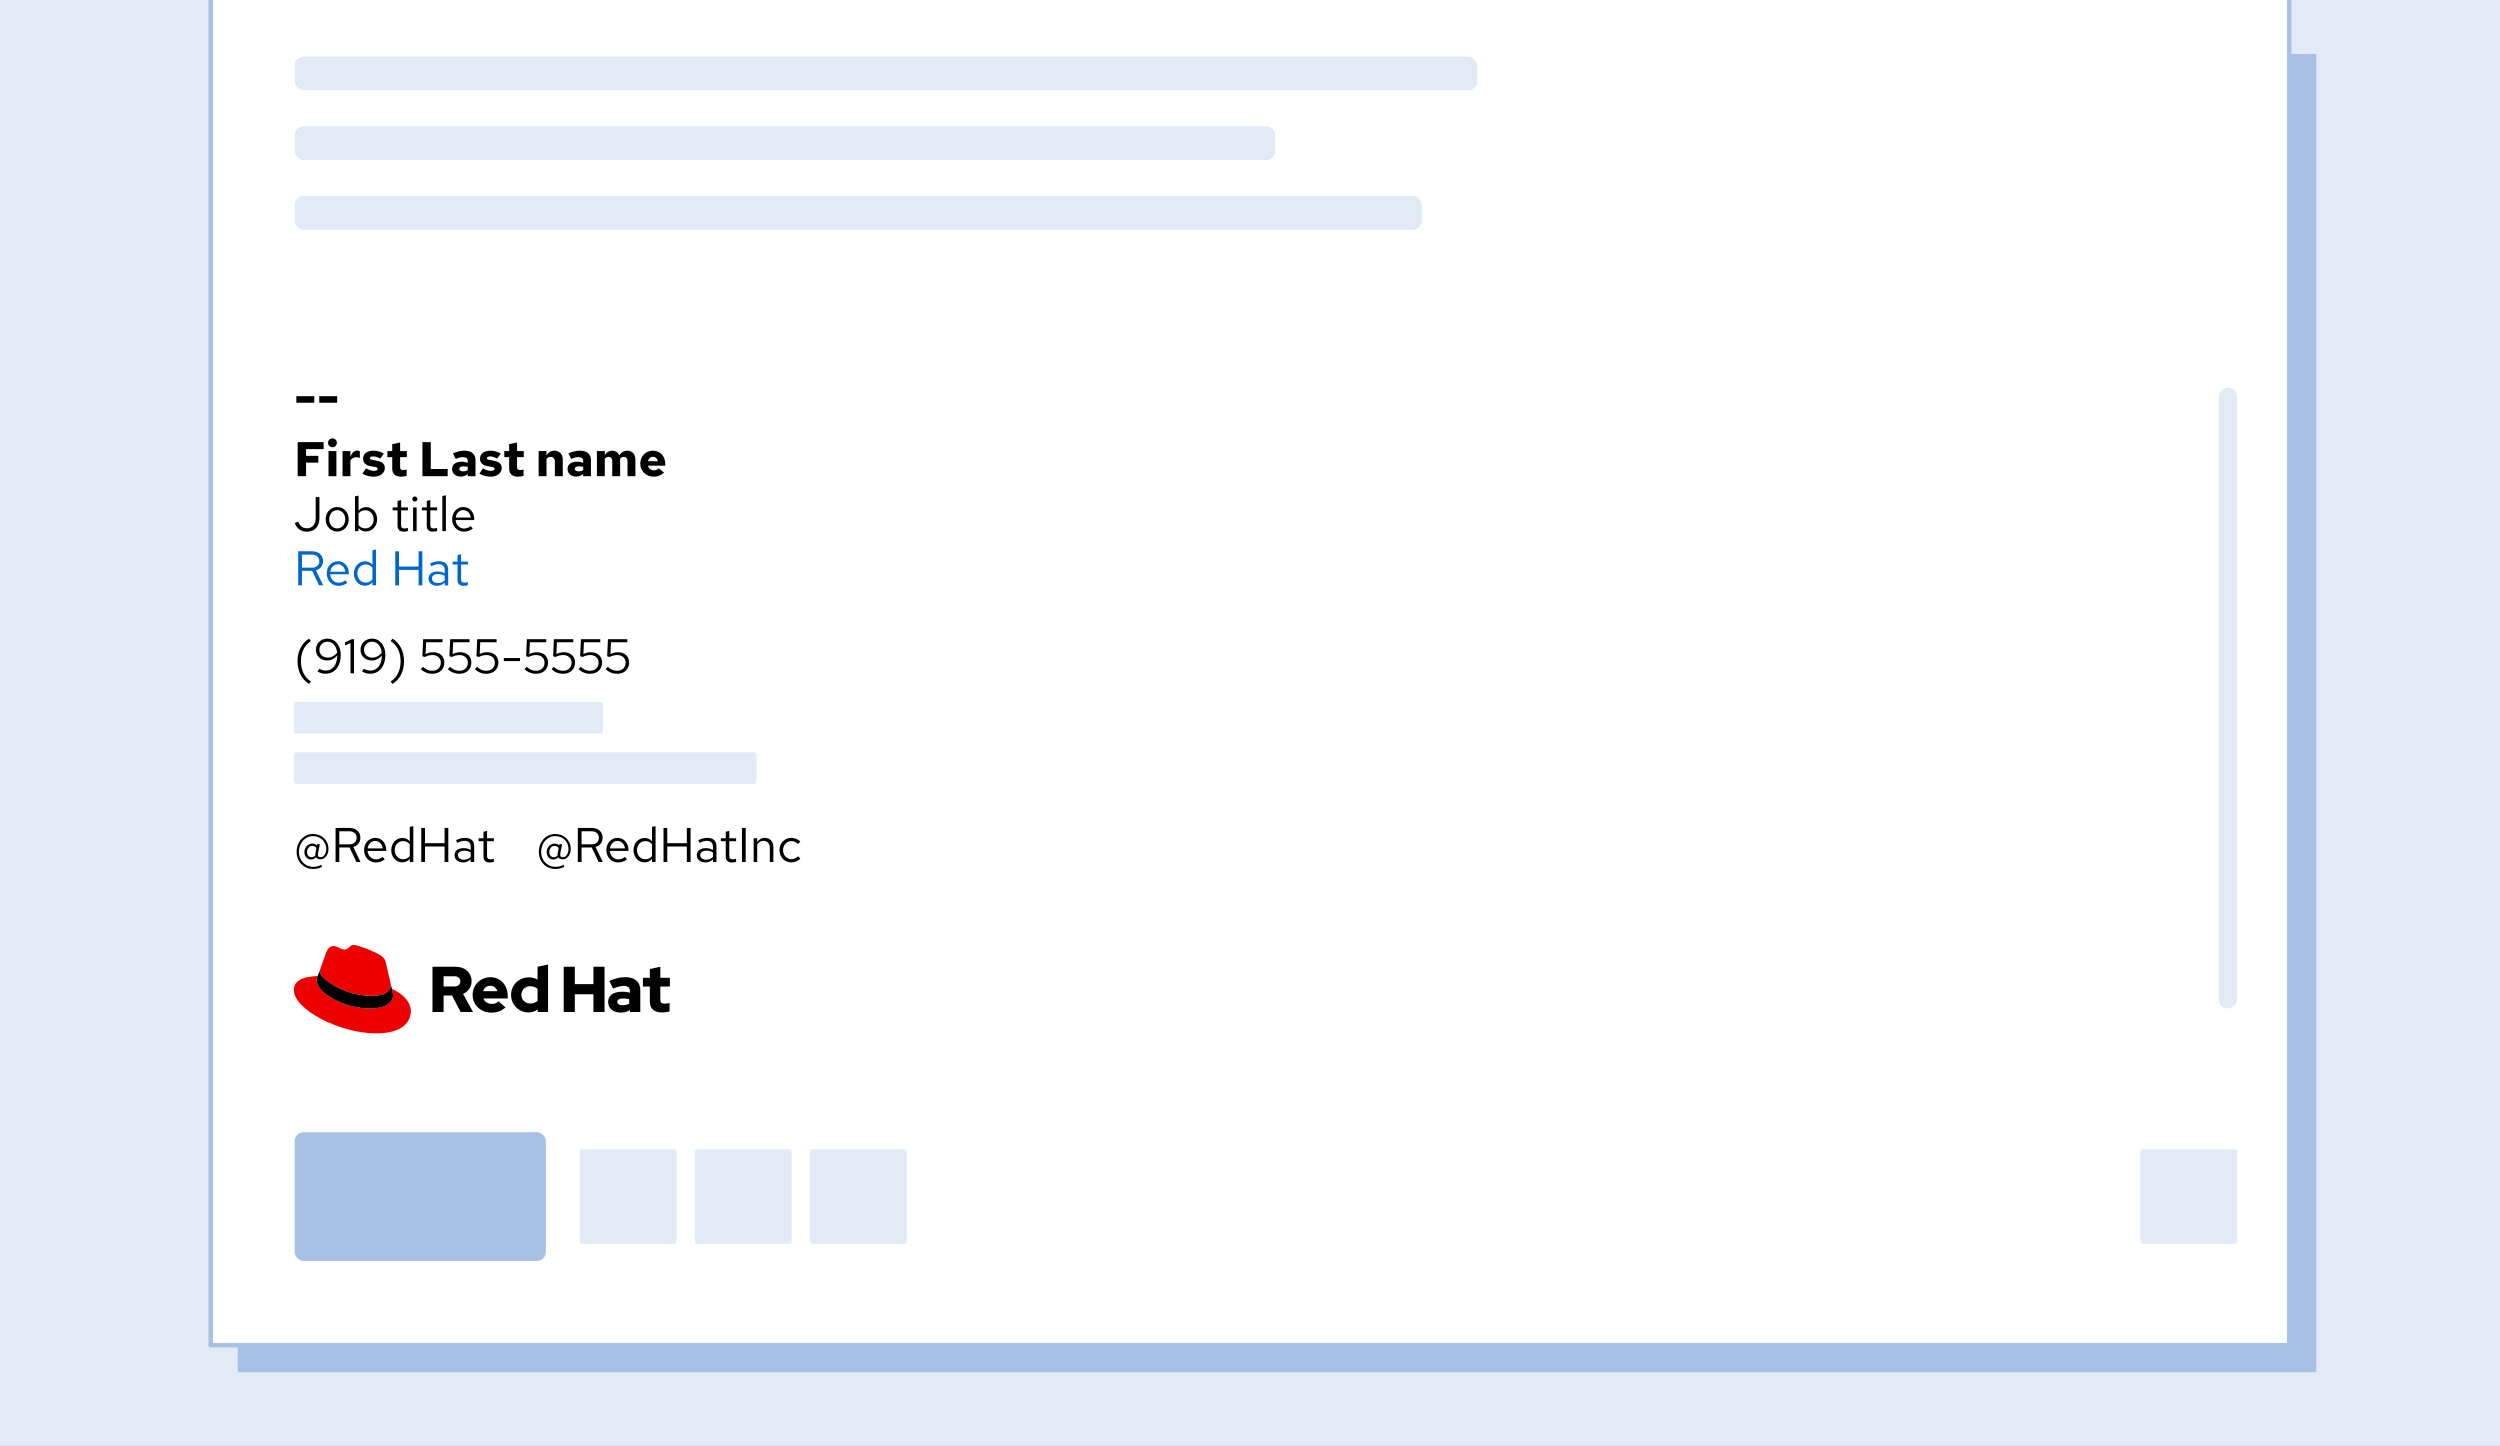 <?xml version="1.0" encoding="UTF-8"?><svg id="uuid-b1045065-e436-4262-8eb0-9d2d319040fc" xmlns="http://www.w3.org/2000/svg" viewBox="0 0 555 321"><rect x="0" y="0" width="555" height="321" fill="#333333" stroke="none"/><defs><style>.uuid-efebd310-bc36-4343-9a4a-461c6dc34725{fill:none;}.uuid-2b217528-7ce8-4b24-8f29-4cac1fc73ecf{fill:#06c;}.uuid-4de9973d-5e7b-414e-8728-ee77e686362b{fill:#e00;}.uuid-5977e74a-0b22-4ee3-8638-2728fa17dd01{fill:#fff;}.uuid-17872190-7ea3-4487-96f3-4b2fdbe4a6df{fill:#e2eaf6;}.uuid-1fa64e8c-d5b1-41a0-915d-a050de502469{fill:#a7c0e4;}</style></defs><rect class="uuid-17872190-7ea3-4487-96f3-4b2fdbe4a6df" width="555" height="321" transform="translate(555 321) rotate(180)"/><rect class="uuid-1fa64e8c-d5b1-41a0-915d-a050de502469" x="52.784" y="12" width="461.433" height="292.629" transform="translate(567 316.629) rotate(180)"/><polyline class="uuid-5977e74a-0b22-4ee3-8638-2728fa17dd01" points="46.784 0 46.784 298.629 508.216 298.629 508.216 0"/><path class="uuid-1fa64e8c-d5b1-41a0-915d-a050de502469" d="m508.217,299.129H46.783c-.276,0-.5-.224-.5-.5V-0h1v298.129h460.434V-0h1v298.629c0,.276-.224.5-.5.5Z"/><rect class="uuid-17872190-7ea3-4487-96f3-4b2fdbe4a6df" x="425.701" y="152.919" width="137.811" height="4.092" rx="2" ry="2" transform="translate(649.572 -339.642) rotate(90)"/><rect class="uuid-efebd310-bc36-4343-9a4a-461c6dc34725" width="555" height="321" transform="translate(555 321) rotate(180)"/><rect class="uuid-efebd310-bc36-4343-9a4a-461c6dc34725" width="555" height="321" transform="translate(555 321) rotate(180)"/><rect class="uuid-efebd310-bc36-4343-9a4a-461c6dc34725" width="555" height="321" transform="translate(555 321) rotate(180)"/><rect class="uuid-17872190-7ea3-4487-96f3-4b2fdbe4a6df" x="65.407" y="12.561" width="262.546" height="7.5" rx="2" ry="2"/><rect class="uuid-17872190-7ea3-4487-96f3-4b2fdbe4a6df" x="65.407" y="28.032" width="217.707" height="7.5" rx="2" ry="2"/><rect class="uuid-17872190-7ea3-4487-96f3-4b2fdbe4a6df" x="65.407" y="43.503" width="250.234" height="7.5" rx="2" ry="2"/><rect class="uuid-efebd310-bc36-4343-9a4a-461c6dc34725" width="555" height="321" transform="translate(555 321) rotate(180)"/><rect class="uuid-1fa64e8c-d5b1-41a0-915d-a050de502469" x="65.407" y="251.342" width="55.772" height="28.594" rx="2" ry="2"/><rect class="uuid-17872190-7ea3-4487-96f3-4b2fdbe4a6df" x="128.705" y="255.159" width="21.481" height="20.96" rx=".5" ry=".5"/><rect class="uuid-17872190-7ea3-4487-96f3-4b2fdbe4a6df" x="154.264" y="255.159" width="21.481" height="20.96" rx=".5" ry=".5"/><rect class="uuid-17872190-7ea3-4487-96f3-4b2fdbe4a6df" x="179.823" y="255.159" width="21.481" height="20.96" rx=".5" ry=".5"/><rect class="uuid-17872190-7ea3-4487-96f3-4b2fdbe4a6df" x="475.172" y="255.159" width="21.481" height="20.96" rx=".5" ry=".5"/><g id="uuid-baf4900f-af30-4a3d-9116-04f4267599ce"><path class="uuid-4de9973d-5e7b-414e-8728-ee77e686362b" d="m82.566,221.087c1.706,0,4.176-.353,4.176-2.382,0-.158-.004-.312-.042-.467l-1.016-4.415c-.236-.971-.441-1.412-2.147-2.265-1.324-.676-4.206-1.794-5.059-1.794-.794,0-1.029,1.029-1.97,1.029-.912,0-1.588-.765-2.441-.765-.823,0-1.353.559-1.765,1.706,0,0-1.147,3.235-1.294,3.705-.029.088-.03.188-.03.265,0,1.257,4.952,5.382,11.588,5.382m4.441-1.559c.235,1.118.235,1.235.235,1.382,0,1.912-2.147,2.97-4.97,2.97-6.382,0-11.97-3.735-11.97-6.205,0-.383.088-.735.206-1-2.294.118-5.264.529-5.264,3.147,0,4.294,10.176,9.588,18.234,9.588,6.176,0,7.735-2.794,7.735-4.999,0-1.736-1.5-3.706-4.206-4.882"/><path d="m87.007,219.528c.235,1.118.235,1.235.235,1.382,0,1.912-2.147,2.97-4.97,2.97-6.382,0-11.97-3.735-11.97-6.205,0-.383.088-.735.206-1l.5-1.236c-.029.088-.03.188-.03.265,0,1.257,4.952,5.382,11.588,5.382,1.706,0,4.176-.353,4.176-2.382,0-.158-.004-.312-.042-.467l.307,1.29Z"/><path d="m144.268,222.357c0,1.621.976,2.41,2.755,2.41.431,0,1.177-.1,1.621-.23v-1.88c-.387.115-.674.158-1.048.158-.732,0-1.004-.23-1.004-.918v-2.884h2.123v-1.937h-2.123v-2.453l-2.325.502v1.951h-1.535v1.937h1.535v3.343Zm-7.223.043c0-.502.502-.746,1.263-.746.502,0,.961.072,1.377.172v.976c-.43.244-.933.359-1.449.359-.746,0-1.191-.287-1.191-.76m.709,2.396c.818,0,1.478-.172,2.095-.588v.459h2.296v-4.864c0-1.851-1.248-2.87-3.329-2.87-1.162,0-2.31.273-3.544.832l.832,1.707c.89-.373,1.636-.603,2.296-.603.961,0,1.449.373,1.449,1.133v.373c-.545-.143-1.119-.215-1.722-.215-1.951,0-3.128.818-3.128,2.281,0,1.334,1.062,2.353,2.755,2.353m-12.612-.129h2.468v-3.931h4.132v3.931h2.468v-10.044h-2.468v3.86h-4.132v-3.86h-2.468v10.044Zm-9.404-3.802c0-1.09.861-1.923,1.994-1.923.631,0,1.205.215,1.607.588v2.654c-.416.402-.961.603-1.607.603-1.119,0-1.994-.832-1.994-1.923m3.63,3.802h2.296v-10.546l-2.324.502v2.855c-.574-.33-1.234-.502-1.937-.502-2.21,0-3.946,1.707-3.946,3.888,0,2.181,1.707,3.903,3.874,3.903.746,0,1.449-.23,2.037-.66v.56Zm-10.531-5.825c.732,0,1.349.473,1.593,1.205h-3.171c.23-.76.803-1.205,1.578-1.205m-3.917,2.037c0,2.21,1.808,3.931,4.132,3.931,1.277,0,2.21-.344,3.171-1.148l-1.535-1.363c-.359.373-.89.574-1.521.574-.861,0-1.564-.473-1.865-1.205h5.409v-.574c0-2.41-1.621-4.147-3.831-4.147-2.224,0-3.96,1.722-3.96,3.931m-4.003-4.147c.818,0,1.277.517,1.277,1.133s-.459,1.133-1.277,1.133h-2.439v-2.267h2.439Zm-4.907,7.934h2.468v-3.659h1.88l1.894,3.659h2.755l-2.21-4.017c1.191-.517,1.894-1.593,1.894-2.827,0-1.808-1.42-3.2-3.544-3.2h-5.137v10.044Z"/></g><path d="m66.085,98.15h5.758v1.556h-3.899v1.491h2.722v1.512h-2.722v3.003h-1.858v-7.562Z"/><path d="m72.82,98.301c0-.54.443-.983.983-.983s.983.443.983.983-.443.983-.983.983-.983-.443-.983-.983Zm.108,1.837h1.75v5.574h-1.75v-5.574Z"/><path d="m76.041,100.138h1.75v1.264c.356-.929.854-1.372,1.513-1.372.248.011.367.033.583.141v1.501c-.216-.108-.519-.173-.821-.173-.519,0-.993.27-1.274.691v3.522h-1.75v-5.574Z"/><path d="m80.474,105.14l.768-1.167c.799.421,1.253.562,1.793.562.497,0,.8-.173.8-.454,0-.216-.162-.335-.519-.4l-1.069-.194c-1.081-.205-1.643-.756-1.643-1.62,0-1.135.875-1.815,2.334-1.815.777,0,1.545.216,2.269.638l-.8,1.113c-.562-.324-1.08-.476-1.599-.476-.422,0-.67.141-.67.378,0,.227.141.324.572.399l1.048.194c1.103.206,1.675.767,1.675,1.61,0,1.091-1.026,1.912-2.398,1.912-1.016,0-1.912-.238-2.561-.681Z"/><path d="m87.077,104.027v-2.539h-1.08v-1.35h1.08v-1.545l1.75-.356v1.901h1.491v1.35h-1.491v2.193c0,.497.194.67.735.67.205,0,.367-.021.713-.119v1.415c-.324.097-.843.173-1.199.173-1.318,0-1.999-.605-1.999-1.793Z"/><path d="m93.78,98.15h1.858v5.975h3.748v1.588h-5.606v-7.562Z"/><path d="m100.363,104.114c0-1.026.8-1.621,2.172-1.621.399,0,.8.076,1.297.259v-.454c0-.54-.357-.81-1.103-.81-.421,0-.918.119-1.566.389l-.604-1.221c.918-.411,1.739-.605,2.56-.605,1.545,0,2.442.767,2.442,2.096v3.565h-1.729v-.486c-.486.411-.951.573-1.545.573-1.135,0-1.924-.691-1.924-1.685Zm2.464.529c.367,0,.702-.098,1.005-.281v-.713c-.324-.076-.638-.119-.962-.119-.572,0-.896.194-.896.551s.313.562.854.562Z"/><path d="m106.429,105.14l.768-1.167c.799.421,1.253.562,1.793.562.497,0,.8-.173.8-.454,0-.216-.162-.335-.519-.4l-1.069-.194c-1.081-.205-1.643-.756-1.643-1.62,0-1.135.875-1.815,2.334-1.815.777,0,1.545.216,2.269.638l-.8,1.113c-.562-.324-1.08-.476-1.599-.476-.422,0-.67.141-.67.378,0,.227.141.324.572.399l1.048.194c1.103.206,1.675.767,1.675,1.61,0,1.091-1.026,1.912-2.398,1.912-1.016,0-1.912-.238-2.561-.681Z"/><path d="m113.033,104.027v-2.539h-1.08v-1.35h1.08v-1.545l1.75-.356v1.901h1.491v1.35h-1.491v2.193c0,.497.194.67.735.67.205,0,.367-.021.713-.119v1.415c-.324.097-.843.173-1.199.173-1.318,0-1.999-.605-1.999-1.793Z"/><path d="m119.574,100.138h1.75v.907c.433-.648,1.037-.994,1.761-.994,1.081,0,1.848.789,1.848,1.901v3.76h-1.75v-3.252c0-.626-.367-1.037-.93-1.037-.378,0-.681.151-.929.465v3.824h-1.75v-5.574Z"/><path d="m125.995,104.114c0-1.026.8-1.621,2.172-1.621.399,0,.8.076,1.296.259v-.454c0-.54-.356-.81-1.102-.81-.421,0-.918.119-1.566.389l-.604-1.221c.918-.411,1.739-.605,2.56-.605,1.545,0,2.441.767,2.441,2.096v3.565h-1.729v-.486c-.485.411-.95.573-1.544.573-1.135,0-1.924-.691-1.924-1.685Zm2.464.529c.367,0,.702-.098,1.004-.281v-.713c-.323-.076-.637-.119-.961-.119-.572,0-.896.194-.896.551s.313.562.854.562Z"/><path d="m132.514,100.138h1.75v.886c.41-.638.973-.973,1.653-.973.724,0,1.296.4,1.566,1.037.432-.669,1.059-1.037,1.825-1.037,1.026,0,1.75.811,1.75,1.956v3.706h-1.75v-3.36c0-.562-.335-.929-.832-.929-.323,0-.583.13-.81.421v3.868h-1.75v-3.36c0-.562-.335-.929-.832-.929-.324,0-.595.141-.821.432v3.857h-1.75v-5.574Z"/><path d="m142.135,102.936c0-1.631,1.211-2.885,2.81-2.885,1.609,0,2.744,1.221,2.744,2.95v.378h-3.836c.162.626.67,1.048,1.308,1.048.465,0,.854-.162,1.102-.464l1.156.961c-.724.637-1.404.896-2.344.896-1.643,0-2.939-1.264-2.939-2.884Zm3.933-.551c-.151-.594-.572-.973-1.134-.973-.551,0-.94.356-1.081.973h2.215Z"/><path d="m65.793,87.952h3.976v1.458h-3.976v-1.458Z"/><path d="m70.874,87.952h3.976v1.458h-3.976v-1.458Z"/><path d="m65.437,116.101l.757-.302c.356.972,1.004,1.48,1.944,1.48,1.178,0,1.944-.864,1.944-2.226v-4.7h.832v4.71c0,1.826-1.08,2.971-2.787,2.971-1.286,0-2.269-.713-2.69-1.934Z"/><path d="m72.301,115.28c0-1.556,1.103-2.723,2.561-2.723,1.459,0,2.561,1.167,2.561,2.723s-1.102,2.722-2.561,2.722c-1.458,0-2.561-1.167-2.561-2.722Zm4.343,0c0-1.156-.756-2.031-1.782-2.031s-1.782.875-1.782,2.031c0,1.156.756,2.031,1.782,2.031s1.782-.875,1.782-2.031Z"/><path d="m78.809,110.191l.788-.162v3.338c.4-.497.994-.789,1.696-.789,1.372,0,2.431,1.188,2.431,2.701,0,1.523-1.08,2.711-2.474,2.711-.659,0-1.242-.27-1.664-.767v.691h-.777v-7.724Zm4.138,5.099c0-1.156-.789-2.021-1.848-2.021-.627,0-1.167.259-1.502.724v2.582c.346.465.896.735,1.502.735,1.059,0,1.848-.864,1.848-2.02Z"/><path d="m88.256,116.738v-3.446h-1.091v-.648h1.091v-1.448l.789-.184v1.631h1.513v.648h-1.513v3.241c0,.562.216.789.767.789.271,0,.454-.032.746-.14v.702c-.292.097-.616.14-.919.14-.907,0-1.383-.443-1.383-1.286Z"/><path d="m91.532,110.774c0-.302.259-.562.572-.562s.572.259.572.562c0,.303-.259.562-.572.562s-.572-.259-.572-.562Zm.173,1.869h.788v5.272h-.788v-5.272Z"/><path d="m94.741,116.738v-3.446h-1.091v-.648h1.091v-1.448l.789-.184v1.631h1.513v.648h-1.513v3.241c0,.562.216.789.767.789.271,0,.454-.032.746-.14v.702c-.292.097-.616.14-.919.14-.907,0-1.383-.443-1.383-1.286Z"/><path d="m98.202,110.116l.788-.162v7.962h-.788v-7.8Z"/><path d="m100.374,115.28c0-1.545,1.081-2.723,2.485-2.723,1.383,0,2.42,1.145,2.42,2.658v.238h-4.138c.075,1.08.875,1.879,1.88,1.879.551,0,1.091-.205,1.447-.54l.497.529c-.605.476-1.242.702-1.978.702-1.479,0-2.614-1.188-2.614-2.744Zm4.127-.389c-.118-.951-.788-1.653-1.652-1.653-.875,0-1.545.681-1.686,1.653h3.338Z"/><path d="m66.053,146.803c0-2.226.907-3.997,2.561-5.034l.41.551c-1.415.875-2.215,2.496-2.215,4.483s.8,3.608,2.215,4.483l-.41.54c-1.653-1.026-2.561-2.809-2.561-5.023Z"/><path d="m75.649,145.41c0,2.506-1.351,4.159-3.393,4.159-.626,0-1.285-.184-1.771-.508l.389-.605c.443.259.951.411,1.448.411,1.556,0,2.517-1.275,2.55-3.381-.562.724-1.383,1.145-2.215,1.145-1.47,0-2.528-.994-2.528-2.355,0-1.437,1.091-2.496,2.561-2.496,1.739,0,2.96,1.502,2.96,3.63Zm-.799-.529c-.162-1.458-.994-2.42-2.15-2.42-1.026,0-1.793.767-1.793,1.793,0,1.015.767,1.739,1.857,1.739.789,0,1.556-.421,2.086-1.113Z"/><path d="m77.814,142.741l-1.21.541v-.713l1.501-.669h.486v7.562h-.777v-6.72Z"/><path d="m85.551,145.41c0,2.506-1.351,4.159-3.393,4.159-.626,0-1.285-.184-1.771-.508l.389-.605c.443.259.951.411,1.448.411,1.556,0,2.517-1.275,2.55-3.381-.562.724-1.383,1.145-2.215,1.145-1.47,0-2.528-.994-2.528-2.355,0-1.437,1.091-2.496,2.561-2.496,1.739,0,2.96,1.502,2.96,3.63Zm-.799-.529c-.162-1.458-.994-2.42-2.15-2.42-1.026,0-1.793.767-1.793,1.793,0,1.015.767,1.739,1.857,1.739.789,0,1.556-.421,2.086-1.113Z"/><path d="m89.693,146.803c0,2.226-.907,3.997-2.56,5.034l-.411-.551c1.415-.875,2.215-2.496,2.215-4.483s-.8-3.608-2.215-4.483l.411-.54c1.652,1.026,2.56,2.809,2.56,5.023Z"/><path d="m93.424,148.553l.486-.529c.659.627,1.275.886,2.096.886,1.103,0,1.858-.735,1.858-1.804,0-1.005-.756-1.686-1.858-1.686-.572,0-1.102.13-1.696.432l-.54-.173.173-3.781h4.3v.68h-3.63l-.118,2.615c.572-.281,1.08-.4,1.674-.4,1.48,0,2.475.918,2.475,2.279,0,1.491-1.07,2.506-2.647,2.506-.994,0-1.858-.346-2.571-1.026Z"/><path d="m99.423,148.553l.486-.529c.659.627,1.274.886,2.096.886,1.103,0,1.858-.735,1.858-1.804,0-1.005-.756-1.686-1.858-1.686-.572,0-1.102.13-1.696.432l-.54-.173.173-3.781h4.3v.68h-3.63l-.119,2.615c.573-.281,1.081-.4,1.675-.4,1.48,0,2.474.918,2.474,2.279,0,1.491-1.069,2.506-2.646,2.506-.994,0-1.858-.346-2.571-1.026Z"/><path d="m105.423,148.553l.486-.529c.659.627,1.274.886,2.096.886,1.103,0,1.858-.735,1.858-1.804,0-1.005-.756-1.686-1.858-1.686-.572,0-1.102.13-1.696.432l-.54-.173.173-3.781h4.3v.68h-3.63l-.119,2.615c.573-.281,1.081-.4,1.675-.4,1.48,0,2.474.918,2.474,2.279,0,1.491-1.069,2.506-2.646,2.506-.994,0-1.858-.346-2.571-1.026Z"/><path d="m111.845,146.08h3.598v.681h-3.598v-.681Z"/><path d="m116.449,148.553l.486-.529c.659.627,1.275.886,2.096.886,1.103,0,1.858-.735,1.858-1.804,0-1.005-.756-1.686-1.858-1.686-.572,0-1.102.13-1.696.432l-.54-.173.173-3.781h4.3v.68h-3.63l-.118,2.615c.572-.281,1.08-.4,1.674-.4,1.48,0,2.475.918,2.475,2.279,0,1.491-1.07,2.506-2.647,2.506-.994,0-1.858-.346-2.571-1.026Z"/><path d="m122.449,148.553l.486-.529c.659.627,1.275.886,2.096.886,1.103,0,1.858-.735,1.858-1.804,0-1.005-.756-1.686-1.858-1.686-.572,0-1.102.13-1.696.432l-.54-.173.173-3.781h4.3v.68h-3.63l-.118,2.615c.572-.281,1.08-.4,1.674-.4,1.48,0,2.475.918,2.475,2.279,0,1.491-1.07,2.506-2.647,2.506-.994,0-1.858-.346-2.571-1.026Z"/><path d="m128.448,148.553l.486-.529c.659.627,1.274.886,2.096.886,1.103,0,1.858-.735,1.858-1.804,0-1.005-.756-1.686-1.858-1.686-.572,0-1.102.13-1.696.432l-.54-.173.173-3.781h4.3v.68h-3.63l-.119,2.615c.573-.281,1.081-.4,1.675-.4,1.48,0,2.474.918,2.474,2.279,0,1.491-1.069,2.506-2.646,2.506-.994,0-1.858-.346-2.571-1.026Z"/><path d="m134.448,148.553l.486-.529c.659.627,1.274.886,2.096.886,1.103,0,1.858-.735,1.858-1.804,0-1.005-.756-1.686-1.858-1.686-.572,0-1.102.13-1.696.432l-.54-.173.173-3.781h4.3v.68h-3.63l-.119,2.615c.573-.281,1.081-.4,1.675-.4,1.48,0,2.474.918,2.474,2.279,0,1.491-1.069,2.506-2.646,2.506-.994,0-1.858-.346-2.571-1.026Z"/><path d="m65.848,189.128c0-2.279,1.566-3.986,3.651-3.986,1.944,0,3.424,1.426,3.424,3.316,0,1.329-.777,2.312-1.814,2.312-.454,0-.789-.162-.962-.443-.335.313-.724.486-1.091.486-.843,0-1.479-.703-1.479-1.631,0-1.059.788-1.912,1.75-1.912.399,0,.767.151,1.026.41l.054-.27h.594l-.399,2.074c-.108.519.108.811.572.811.713,0,1.254-.789,1.254-1.815,0-1.642-1.265-2.863-2.95-2.863-1.761,0-3.122,1.534-3.122,3.49,0,1.923,1.351,3.327,3.22,3.327.627,0,1.221-.151,1.739-.443l.184.443c-.583.313-1.253.486-1.955.486-2.117,0-3.694-1.621-3.694-3.792Zm4.159.799c-.022-.151-.011-.313.021-.497l.216-1.146c-.194-.313-.54-.497-.929-.497-.638,0-1.156.616-1.156,1.35,0,.691.421,1.167,1.026,1.167.303,0,.583-.13.821-.378Z"/><path d="m74.496,183.802h3.1c1.448,0,2.409.875,2.409,2.182,0,1.004-.604,1.761-1.577,2.042l1.61,3.338h-.919l-1.534-3.23h-2.258v3.23h-.831v-7.562Zm3.035,3.641c.994,0,1.643-.573,1.643-1.448,0-.886-.648-1.458-1.643-1.458h-2.204v2.906h2.204Z"/><path d="m80.83,188.728c0-1.544,1.081-2.722,2.485-2.722,1.383,0,2.42,1.145,2.42,2.658v.237h-4.138c.075,1.081.875,1.88,1.88,1.88.551,0,1.091-.205,1.447-.54l.497.529c-.605.476-1.242.702-1.978.702-1.479,0-2.614-1.188-2.614-2.744Zm4.127-.389c-.119-.951-.788-1.653-1.652-1.653-.875,0-1.545.681-1.686,1.653h3.338Z"/><path d="m86.852,188.739c0-1.523,1.081-2.712,2.475-2.712.647,0,1.221.259,1.642.735v-3.198l.789-.162v7.962h-.789v-.702c-.399.508-.994.778-1.686.778-1.372,0-2.431-1.188-2.431-2.701Zm4.116,1.307v-2.614c-.346-.443-.896-.713-1.491-.713-1.059,0-1.847.854-1.847,2.009,0,1.156.788,2.021,1.847,2.021.616,0,1.156-.249,1.491-.702Z"/><path d="m93.522,183.802h.831v3.381h4.343v-3.381h.832v7.562h-.832v-3.436h-4.343v3.436h-.831v-7.562Z"/><path d="m100.905,189.852c0-.94.789-1.567,1.978-1.567.604,0,1.145.13,1.609.411v-.724c0-.864-.465-1.307-1.361-1.307-.486,0-.983.14-1.599.454l-.292-.605c.724-.346,1.351-.508,1.988-.508,1.307,0,2.041.659,2.041,1.858v3.5h-.777v-.616c-.465.475-1.026.713-1.675.713-1.123,0-1.912-.659-1.912-1.609Zm2.074,1.004c.595,0,1.08-.194,1.513-.605v-1.016c-.443-.259-.896-.378-1.491-.378-.81,0-1.34.389-1.34.972,0,.616.53,1.026,1.318,1.026Z"/><path d="m107.336,190.187v-3.446h-1.091v-.648h1.091v-1.448l.789-.184v1.631h1.513v.648h-1.513v3.241c0,.562.216.789.767.789.271,0,.454-.032.746-.141v.703c-.292.097-.616.14-.919.14-.907,0-1.383-.443-1.383-1.286Z"/><path d="m119.627,189.128c0-2.279,1.567-3.986,3.652-3.986,1.944,0,3.424,1.426,3.424,3.316,0,1.329-.777,2.312-1.814,2.312-.454,0-.789-.162-.962-.443-.335.313-.724.486-1.091.486-.843,0-1.48-.703-1.48-1.631,0-1.059.789-1.912,1.751-1.912.399,0,.767.151,1.026.41l.054-.27h.594l-.399,2.074c-.108.519.108.811.572.811.713,0,1.254-.789,1.254-1.815,0-1.642-1.265-2.863-2.949-2.863-1.762,0-3.123,1.534-3.123,3.49,0,1.923,1.351,3.327,3.22,3.327.627,0,1.221-.151,1.739-.443l.184.443c-.583.313-1.253.486-1.955.486-2.117,0-3.695-1.621-3.695-3.792Zm4.16.799c-.022-.151-.012-.313.021-.497l.216-1.146c-.194-.313-.54-.497-.929-.497-.638,0-1.156.616-1.156,1.35,0,.691.421,1.167,1.026,1.167.303,0,.583-.13.821-.378Z"/><path d="m128.277,183.802h3.101c1.447,0,2.408.875,2.408,2.182,0,1.004-.604,1.761-1.577,2.042l1.61,3.338h-.919l-1.534-3.23h-2.258v3.23h-.831v-7.562Zm3.035,3.641c.994,0,1.643-.573,1.643-1.448,0-.886-.648-1.458-1.643-1.458h-2.204v2.906h2.204Z"/><path d="m134.611,188.728c0-1.544,1.081-2.722,2.485-2.722,1.383,0,2.42,1.145,2.42,2.658v.237h-4.138c.075,1.081.875,1.88,1.88,1.88.551,0,1.091-.205,1.447-.54l.497.529c-.605.476-1.242.702-1.978.702-1.479,0-2.614-1.188-2.614-2.744Zm4.127-.389c-.118-.951-.788-1.653-1.652-1.653-.875,0-1.545.681-1.686,1.653h3.338Z"/><path d="m140.632,188.739c0-1.523,1.081-2.712,2.475-2.712.647,0,1.221.259,1.642.735v-3.198l.789-.162v7.962h-.789v-.702c-.399.508-.994.778-1.686.778-1.372,0-2.431-1.188-2.431-2.701Zm4.116,1.307v-2.614c-.346-.443-.896-.713-1.49-.713-1.06,0-1.848.854-1.848,2.009,0,1.156.788,2.021,1.848,2.021.615,0,1.155-.249,1.49-.702Z"/><path d="m147.301,183.802h.832v3.381h4.343v-3.381h.832v7.562h-.832v-3.436h-4.343v3.436h-.832v-7.562Z"/><path d="m154.686,189.852c0-.94.789-1.567,1.977-1.567.605,0,1.146.13,1.61.411v-.724c0-.864-.465-1.307-1.361-1.307-.486,0-.983.14-1.599.454l-.292-.605c.724-.346,1.351-.508,1.987-.508,1.308,0,2.042.659,2.042,1.858v3.5h-.777v-.616c-.465.475-1.026.713-1.675.713-1.123,0-1.912-.659-1.912-1.609Zm2.074,1.004c.594,0,1.08-.194,1.513-.605v-1.016c-.443-.259-.896-.378-1.491-.378-.811,0-1.34.389-1.34.972,0,.616.529,1.026,1.318,1.026Z"/><path d="m161.116,190.187v-3.446h-1.091v-.648h1.091v-1.448l.789-.184v1.631h1.513v.648h-1.513v3.241c0,.562.216.789.767.789.271,0,.454-.032.746-.141v.703c-.292.097-.616.14-.919.14-.907,0-1.383-.443-1.383-1.286Z"/><path d="m164.717,183.802h.831v7.562h-.831v-7.562Z"/><path d="m167.312,186.092h.788v.854c.4-.626.973-.94,1.675-.94,1.134,0,1.912.789,1.912,1.945v3.414h-.789v-3.187c0-.929-.551-1.512-1.415-1.512-.583,0-1.069.281-1.383.81v3.889h-.788v-5.272Z"/><path d="m173.04,188.728c0-1.523,1.135-2.722,2.604-2.722.778,0,1.513.302,2.031.821l-.508.551c-.378-.411-.939-.659-1.49-.659-1.037,0-1.848.886-1.848,2.009,0,1.124.811,2.01,1.848,2.01.551,0,1.112-.249,1.49-.659l.508.551c-.519.519-1.253.821-2.031.821-1.469,0-2.604-1.199-2.604-2.723Z"/><path class="uuid-2b217528-7ce8-4b24-8f29-4cac1fc73ecf" d="m66.204,122.388h3.101c1.447,0,2.408.875,2.408,2.183,0,1.004-.604,1.761-1.577,2.042l1.61,3.338h-.919l-1.534-3.23h-2.258v3.23h-.831v-7.562Zm3.035,3.641c.994,0,1.643-.573,1.643-1.448,0-.886-.648-1.458-1.643-1.458h-2.204v2.906h2.204Z"/><path class="uuid-2b217528-7ce8-4b24-8f29-4cac1fc73ecf" d="m72.538,127.315c0-1.545,1.081-2.723,2.485-2.723,1.383,0,2.42,1.145,2.42,2.658v.238h-4.138c.075,1.08.875,1.879,1.88,1.879.551,0,1.091-.205,1.447-.54l.497.529c-.605.476-1.242.702-1.978.702-1.479,0-2.614-1.188-2.614-2.744Zm4.127-.389c-.118-.951-.788-1.653-1.652-1.653-.875,0-1.545.681-1.686,1.653h3.338Z"/><path class="uuid-2b217528-7ce8-4b24-8f29-4cac1fc73ecf" d="m78.56,127.326c0-1.523,1.081-2.712,2.475-2.712.647,0,1.221.259,1.642.735v-3.198l.789-.162v7.962h-.789v-.702c-.399.508-.994.778-1.686.778-1.372,0-2.431-1.188-2.431-2.701Zm4.116,1.307v-2.615c-.346-.443-.896-.713-1.49-.713-1.06,0-1.848.854-1.848,2.01,0,1.156.788,2.02,1.848,2.02.615,0,1.155-.249,1.49-.702Z"/><path class="uuid-2b217528-7ce8-4b24-8f29-4cac1fc73ecf" d="m87.748,122.388h.832v3.382h4.343v-3.382h.832v7.562h-.832v-3.436h-4.343v3.436h-.832v-7.562Z"/><path class="uuid-2b217528-7ce8-4b24-8f29-4cac1fc73ecf" d="m95.132,128.438c0-.939.789-1.566,1.978-1.566.604,0,1.145.13,1.609.411v-.724c0-.864-.465-1.307-1.361-1.307-.486,0-.983.14-1.599.454l-.292-.605c.724-.346,1.351-.508,1.988-.508,1.307,0,2.041.659,2.041,1.858v3.5h-.777v-.616c-.465.475-1.026.713-1.675.713-1.123,0-1.912-.659-1.912-1.61Zm2.074,1.005c.595,0,1.08-.194,1.513-.605v-1.016c-.443-.259-.896-.378-1.491-.378-.81,0-1.34.389-1.34.972,0,.616.53,1.026,1.318,1.026Z"/><path class="uuid-2b217528-7ce8-4b24-8f29-4cac1fc73ecf" d="m101.564,128.773v-3.446h-1.091v-.648h1.091v-1.448l.789-.184v1.631h1.513v.648h-1.513v3.241c0,.562.216.789.767.789.271,0,.454-.032.746-.14v.702c-.292.097-.616.14-.919.14-.907,0-1.383-.443-1.383-1.286Z"/><rect class="uuid-17872190-7ea3-4487-96f3-4b2fdbe4a6df" x="65.242" y="155.824" width="68.605" height="7.014" rx=".5" ry=".5"/><rect class="uuid-17872190-7ea3-4487-96f3-4b2fdbe4a6df" x="65.242" y="167.012" width="102.699" height="7.014" rx=".5" ry=".5"/><rect class="uuid-efebd310-bc36-4343-9a4a-461c6dc34725" width="555" height="321" transform="translate(555 321) rotate(180)"/></svg>